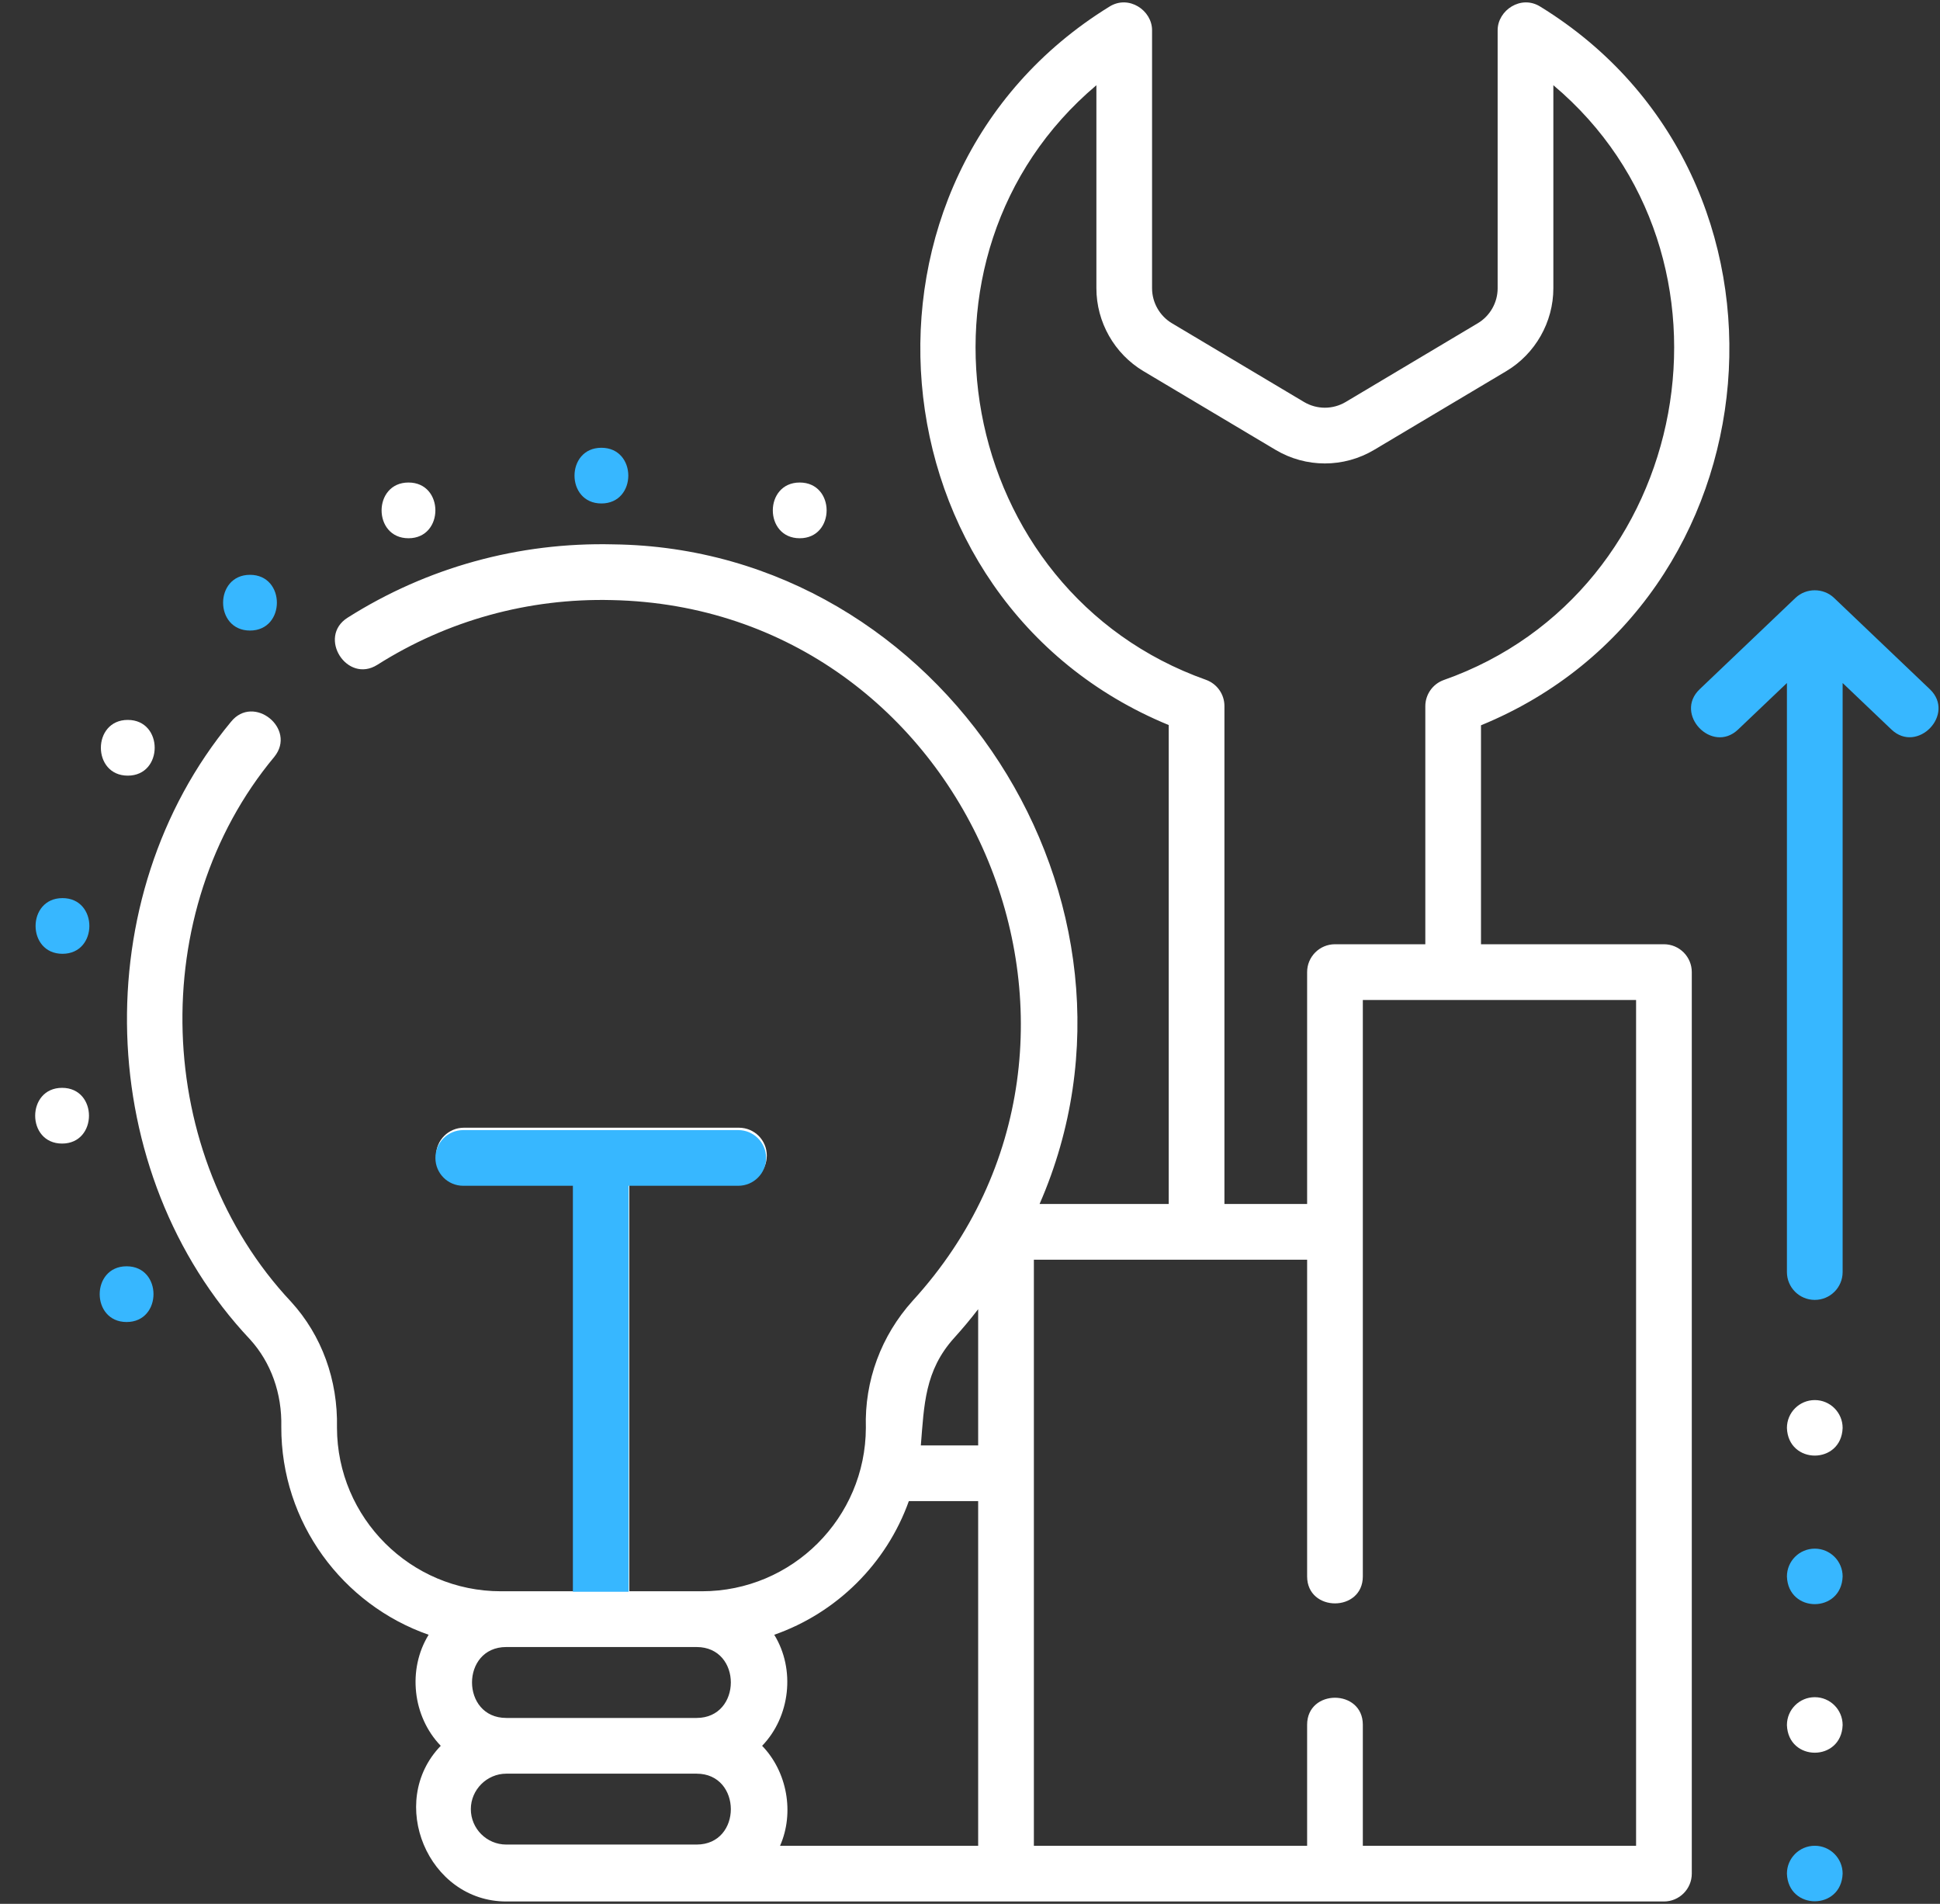 <?xml version="1.0" encoding="UTF-8"?> <svg xmlns="http://www.w3.org/2000/svg" width="53" height="52" viewBox="0 0 53 52" fill="none"><rect x="0" y="0" width="53" height="52" fill="#333333" stroke="none"/> <g clip-path="url(#clip0)"> <path d="M45.458 25.79H40.46V19.81C48.682 16.441 49.686 4.855 42.08 0.181C41.553 -0.15 40.915 0.282 40.915 0.825V7.874C40.915 8.264 40.707 8.63 40.372 8.829L36.764 10.979C36.413 11.188 35.977 11.188 35.625 10.979L32.017 8.829C31.683 8.63 31.474 8.264 31.474 7.874V0.825C31.474 0.282 30.836 -0.15 30.309 0.181C22.707 4.864 23.702 16.421 31.929 19.803V32.884H28.401C31.997 24.648 25.763 14.976 16.753 14.868C14.173 14.806 11.664 15.498 9.496 16.871C8.665 17.397 9.479 18.683 10.31 18.157C12.223 16.946 14.438 16.334 16.716 16.39C26.433 16.593 31.486 28.357 24.937 35.524C24.071 36.483 23.616 37.715 23.655 38.996C23.649 41.46 21.643 43.462 19.177 43.462H17.192V32.322H20.188C20.608 32.322 20.949 31.982 20.949 31.561C20.949 31.141 20.608 30.801 20.188 30.801H12.674C12.254 30.801 11.913 31.141 11.913 31.561C11.913 31.982 12.254 32.322 12.674 32.322H15.67V43.462H13.684C11.218 43.462 9.21 41.458 9.206 38.992C9.234 37.693 8.79 36.474 7.956 35.559C4.186 31.549 3.969 24.898 7.496 20.669C8.112 19.902 6.927 18.948 6.31 19.715C2.334 24.512 2.552 32.044 6.832 36.584C7.402 37.211 7.706 38.057 7.685 38.967C7.676 41.589 9.364 43.831 11.71 44.65C11.127 45.596 11.271 46.886 12.041 47.683C10.557 49.218 11.692 51.935 13.831 51.935H45.458C45.878 51.935 46.219 51.594 46.219 51.174V26.551C46.219 26.131 45.878 25.79 45.458 25.79V25.79ZM32.95 18.569C26.112 16.146 24.43 6.985 29.953 2.328V7.874C29.953 8.797 30.445 9.664 31.238 10.137L34.846 12.286C35.678 12.782 36.711 12.782 37.543 12.286L41.151 10.137C41.944 9.664 42.437 8.797 42.437 7.874V2.327C47.965 6.976 46.268 16.173 39.441 18.574C39.139 18.683 38.939 18.97 38.939 19.29V25.79H36.471C36.051 25.79 35.71 26.131 35.71 26.551V32.884H33.451V19.284C33.451 18.964 33.251 18.679 32.95 18.569ZM26.066 36.544C26.297 36.289 26.516 36.027 26.723 35.758V39.478H25.157C25.247 38.375 25.262 37.434 26.066 36.544ZM24.829 41H26.723V50.413H21.311C21.708 49.512 21.506 48.391 20.821 47.683C21.59 46.886 21.734 45.595 21.152 44.65C22.861 44.053 24.22 42.703 24.829 41ZM19.031 46.922H13.831C12.586 46.922 12.581 44.985 13.831 44.985H19.031C20.281 44.985 20.275 46.922 19.031 46.922ZM12.863 49.412C12.863 48.882 13.303 48.444 13.831 48.444H19.031C20.275 48.444 20.281 50.38 19.031 50.38H13.831C13.297 50.38 12.863 49.946 12.863 49.412V49.412ZM44.697 50.413H37.232V47.108C37.232 46.124 35.71 46.124 35.71 47.108V50.413H28.245V34.406H35.71V43.055C35.71 44.039 37.232 44.039 37.232 43.055V27.312H44.697V50.413Z" fill="white"></path> <path d="M16.43 13.751C17.409 13.751 17.411 12.23 16.43 12.23C15.451 12.23 15.45 13.751 16.43 13.751Z" fill="#37B7FF"></path> <path d="M3.459 34.586C2.479 34.586 2.478 36.108 3.459 36.108C4.438 36.108 4.439 34.586 3.459 34.586Z" fill="#37B7FF"></path> <path d="M1.696 29.712C0.717 29.712 0.715 31.234 1.696 31.234C2.675 31.234 2.677 29.712 1.696 29.712Z" fill="white"></path> <path d="M1.707 24.53C0.728 24.53 0.726 26.051 1.707 26.051C2.686 26.051 2.687 24.53 1.707 24.53Z" fill="#37B7FF"></path> <path d="M3.491 21.185C4.47 21.185 4.472 19.663 3.491 19.663C2.512 19.663 2.51 21.185 3.491 21.185Z" fill="white"></path> <path d="M6.83 17.222C7.809 17.222 7.81 15.7 6.83 15.7C5.851 15.7 5.849 17.222 6.83 17.222Z" fill="#37B7FF"></path> <path d="M11.16 14.701C12.139 14.701 12.14 13.179 11.16 13.179C10.181 13.179 10.179 14.701 11.16 14.701Z" fill="white"></path> <path d="M21.848 14.701C22.827 14.701 22.829 13.179 21.848 13.179C20.869 13.179 20.867 14.701 21.848 14.701Z" fill="white"></path> <path d="M49.579 50.413C49.158 50.413 48.818 50.754 48.818 51.174C48.853 52.181 50.305 52.181 50.34 51.174C50.34 50.754 49.999 50.413 49.579 50.413Z" fill="#37B7FF"></path> <path d="M49.579 42.298C49.158 42.298 48.818 42.638 48.818 43.058C48.853 44.066 50.305 44.065 50.34 43.058C50.34 42.638 49.999 42.298 49.579 42.298Z" fill="#37B7FF"></path> <path d="M49.579 46.355C49.158 46.355 48.818 46.696 48.818 47.116C48.853 48.123 50.305 48.123 50.34 47.116C50.34 46.696 49.999 46.355 49.579 46.355Z" fill="white"></path> <path d="M49.579 38.24C49.158 38.24 48.818 38.581 48.818 39.001C48.853 40.008 50.305 40.008 50.34 39.001C50.34 38.581 49.999 38.24 49.579 38.24Z" fill="white"></path> <path d="M52.722 18.824L50.105 16.33C49.815 16.053 49.342 16.053 49.052 16.33L46.435 18.824C45.722 19.502 46.772 20.604 47.484 19.925L48.818 18.655V34.743C48.818 35.164 49.158 35.504 49.579 35.504C49.999 35.504 50.34 35.164 50.34 34.743V18.655L51.673 19.925C52.382 20.6 53.437 19.504 52.722 18.824V18.824Z" fill="#37B7FF"></path> <path fill-rule="evenodd" clip-rule="evenodd" d="M15.651 43.475H17.173V32.387H20.169C20.589 32.387 20.93 32.047 20.93 31.627C20.93 31.206 20.589 30.866 20.169 30.866H12.655C12.235 30.866 11.895 31.206 11.895 31.627C11.895 32.047 12.235 32.387 12.655 32.387H15.651V43.475Z" fill="#37B7FF"></path> </g> <defs> <clipPath id="clip0"> <rect width="52" height="52" fill="white" transform="translate(0.961)"></rect> </clipPath> </defs> </svg> 